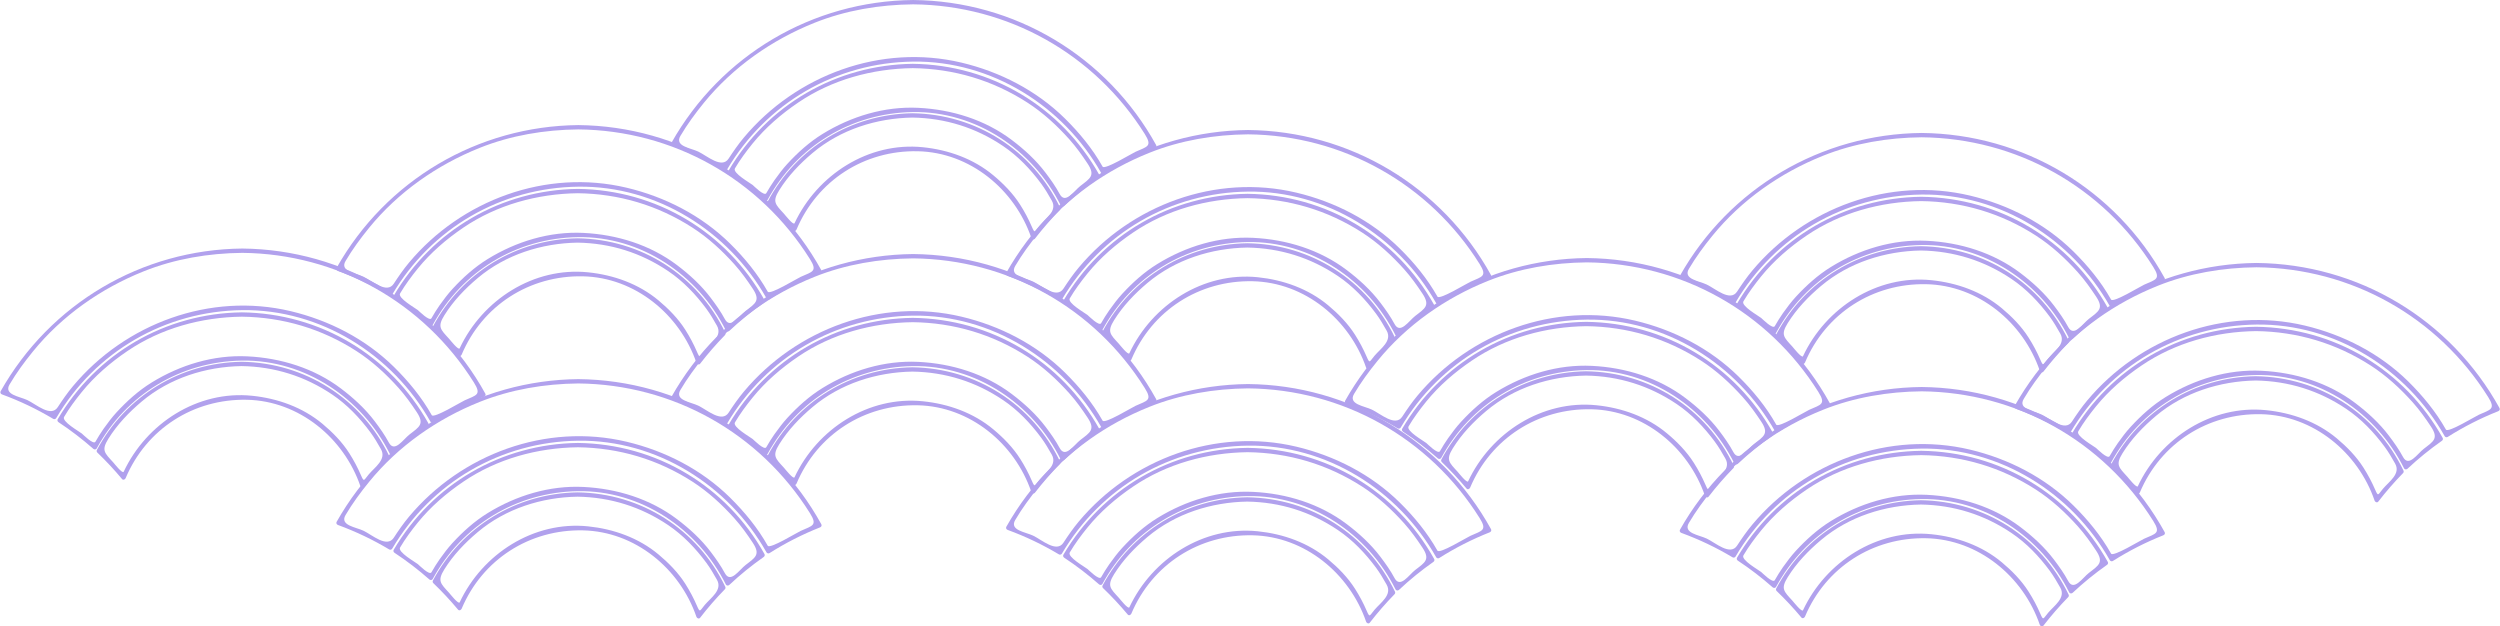 <?xml version="1.0" encoding="UTF-8" standalone="no"?><svg xmlns="http://www.w3.org/2000/svg" xmlns:xlink="http://www.w3.org/1999/xlink" fill="#000000" height="173.7" preserveAspectRatio="xMidYMid meet" version="1" viewBox="-0.1 -0.0 693.2 173.7" width="693.2" zoomAndPan="magnify"><defs><clipPath id="a"><path d="M 558 72 L 693.039 72 L 693.039 122 L 558 122 Z M 558 72"/></clipPath><clipPath id="b"><path d="M 492 138 L 574 138 L 574 173.68 L 492 173.68 Z M 492 138"/></clipPath></defs><g><g id="change1_3"><path d="M 252.988 17.695 C 231.797 17.973 212.672 29.066 201.914 47.324 C 201.742 47.617 201.859 47.965 202.129 48.145 C 205.527 50.391 208.734 52.848 211.789 55.543 C 212.066 55.793 212.535 55.777 212.73 55.422 C 220.887 40.477 235.965 31.348 252.988 31.074 C 270.488 30.789 286.34 41.547 294.016 56.953 C 294.195 57.309 294.691 57.32 294.957 57.074 C 297.969 54.258 301.121 51.691 304.504 49.32 C 304.773 49.129 304.887 48.801 304.719 48.496 C 294.152 29.582 274.648 17.977 252.988 17.695 C 252.215 17.688 252.215 18.887 252.988 18.895 C 264.391 19.043 275.117 22.242 284.711 28.406 C 289.094 31.223 292.949 34.773 296.414 38.645 C 298.297 40.742 299.934 43.039 301.484 45.391 C 303.672 48.703 302.188 49.445 299.473 51.551 C 297.699 52.922 295.309 56.73 293.738 53.812 C 292.617 51.727 291.242 49.785 289.816 47.902 C 287.184 44.422 283.957 41.469 280.488 38.844 C 273.02 33.188 263.785 30.348 254.508 29.898 C 245.145 29.441 235.863 32.273 227.949 37.16 C 224.309 39.406 221.094 42.305 218.207 45.441 C 216.902 46.859 215.75 48.418 214.629 49.984 C 213.805 51.133 213.086 52.355 212.371 53.57 C 211.824 54.508 208.902 51.539 208.602 51.293 C 207.887 50.723 202.941 47.945 203.684 46.688 C 205.117 44.258 206.812 41.984 208.582 39.793 C 212.164 35.371 216.527 31.625 221.223 28.438 C 230.57 22.09 241.762 19.043 252.988 18.895 C 253.762 18.887 253.762 17.688 252.988 17.695" fill="#b1a1ed"/></g><g id="change1_4"><path d="M 253.105 0.004 C 225.215 0.277 199.812 15.273 186.094 39.566 C 185.891 39.922 186.09 40.312 186.453 40.445 C 191.426 42.27 196.129 44.516 200.676 47.23 C 200.957 47.398 201.332 47.293 201.496 47.016 C 212.359 28.562 231.691 17.344 253.105 17.078 C 274.785 16.809 294.777 29.367 305.281 48.035 C 305.438 48.312 305.828 48.422 306.102 48.25 C 310.57 45.426 315.203 43.059 320.121 41.113 C 320.484 40.973 320.684 40.602 320.48 40.234 C 306.883 15.57 281.262 0.277 253.105 0.004 C 252.332 -0.004 252.332 1.195 253.105 1.203 C 279.348 1.461 303.375 14.914 317.316 37.148 C 319.496 40.625 318.027 40.617 314.75 42.094 C 313.754 42.543 306.184 47.188 305.625 46.195 C 302.836 41.242 299.188 36.805 295.148 32.828 C 287.285 25.082 277.176 19.902 266.492 17.363 C 244.207 12.062 220.684 20.777 206.16 38.141 C 204.613 39.984 203.242 41.973 201.926 43.984 C 200.023 46.891 195.973 43.207 193.504 42.031 C 191.383 41.02 186.871 40.559 188.562 37.691 C 190.469 34.461 192.699 31.43 195.062 28.52 C 203.133 18.602 213.895 11.07 225.723 6.332 C 234.414 2.852 243.77 1.297 253.105 1.203 C 253.879 1.195 253.879 -0.004 253.105 0.004" fill="#b1a1ed"/></g><g id="change1_5"><path d="M 252.898 31.395 C 235.906 31.68 220.828 40.848 212.793 55.828 C 212.668 56.066 212.688 56.367 212.887 56.559 C 215.316 58.891 217.594 61.332 219.754 63.918 C 220.078 64.309 220.602 64.023 220.758 63.652 C 226.512 50 239.582 41.633 254.363 41.938 C 268.84 42.23 281.27 52.531 285.855 65.922 C 285.984 66.297 286.559 66.57 286.855 66.188 C 289.008 63.406 291.289 60.777 293.742 58.262 C 293.941 58.059 293.957 57.781 293.836 57.535 C 286.164 41.617 270.555 31.684 252.898 31.395 C 252.125 31.383 252.125 32.582 252.898 32.598 C 262.016 32.746 270.473 35.391 278.027 40.488 C 282.16 43.273 285.648 46.941 288.598 50.93 C 289.703 52.422 290.641 54.027 291.547 55.641 C 293.133 58.461 289.895 60.574 288.184 62.59 C 286.758 64.27 286.891 64.902 285.996 62.848 C 285.078 60.723 284.02 58.73 282.777 56.777 C 280.797 53.66 278.176 50.98 275.352 48.625 C 269.828 44.012 262.898 41.551 255.812 40.824 C 240.715 39.277 226.508 48.469 220.203 61.906 C 219.895 62.562 217.531 59.539 217.289 59.273 C 214.891 56.648 213.965 55.957 215.961 52.75 C 218.422 48.785 221.68 45.387 225.238 42.395 C 232.945 35.914 242.934 32.762 252.898 32.598 C 253.672 32.582 253.672 31.383 252.898 31.395" fill="#b1a1ed"/></g><g id="change1_6"><path d="M 160.141 52.379 C 138.949 52.652 119.828 63.746 109.066 82.004 C 108.895 82.297 109.012 82.645 109.281 82.824 C 112.68 85.074 115.887 87.527 118.941 90.223 C 119.223 90.473 119.688 90.461 119.883 90.102 C 128.039 75.16 143.117 66.027 160.141 65.754 C 177.645 65.473 193.492 76.23 201.168 91.633 C 201.348 91.992 201.844 92.004 202.113 91.754 C 205.121 88.938 208.277 86.371 211.656 84 C 211.926 83.809 212.039 83.48 211.871 83.18 C 201.305 64.266 181.805 52.656 160.141 52.379 C 159.367 52.367 159.367 53.566 160.141 53.578 C 171.543 53.727 182.27 56.926 191.863 63.09 C 196.246 65.902 200.102 69.457 203.566 73.324 C 205.449 75.426 207.086 77.719 208.637 80.07 C 210.824 83.383 209.34 84.129 206.625 86.23 C 204.852 87.602 202.461 91.41 200.895 88.492 C 199.77 86.406 198.395 84.469 196.969 82.582 C 194.336 79.102 191.109 76.148 187.641 73.523 C 180.172 67.871 170.938 65.031 161.66 64.578 C 152.297 64.121 143.02 66.957 135.102 71.84 C 131.461 74.086 128.246 76.988 125.359 80.125 C 124.055 81.543 122.902 83.102 121.781 84.664 C 120.957 85.812 120.238 87.035 119.527 88.254 C 118.977 89.188 116.059 86.223 115.754 85.977 C 115.039 85.402 110.094 82.629 110.836 81.367 C 112.27 78.938 113.965 76.664 115.734 74.477 C 119.316 70.051 123.68 66.305 128.375 63.117 C 137.723 56.77 148.918 53.723 160.141 53.578 C 160.914 53.566 160.914 52.367 160.141 52.379" fill="#b1a1ed"/></g><g id="change1_7"><path d="M 160.258 34.684 C 132.367 34.961 106.965 49.957 93.246 74.246 C 93.043 74.605 93.242 74.996 93.605 75.129 C 98.582 76.949 103.285 79.199 107.828 81.91 C 108.109 82.078 108.484 81.977 108.648 81.695 C 119.512 63.242 138.848 52.027 160.258 51.762 C 181.938 51.492 201.93 64.047 212.434 82.715 C 212.59 82.992 212.984 83.102 213.258 82.93 C 217.727 80.105 222.355 77.742 227.273 75.797 C 227.637 75.652 227.836 75.281 227.633 74.914 C 214.035 50.254 188.414 34.961 160.258 34.684 C 159.484 34.676 159.484 35.875 160.258 35.883 C 186.5 36.141 210.527 49.594 224.473 71.828 C 226.652 75.305 225.18 75.297 221.902 76.773 C 220.906 77.223 213.336 81.867 212.777 80.879 C 209.988 75.926 206.34 71.484 202.305 67.512 C 194.441 59.766 184.328 54.586 173.645 52.047 C 151.359 46.746 127.836 55.457 113.312 72.82 C 111.77 74.668 110.395 76.652 109.082 78.664 C 107.176 81.574 103.125 77.887 100.656 76.711 C 98.535 75.699 94.023 75.238 95.715 72.375 C 97.621 69.141 99.852 66.109 102.219 63.203 C 110.285 53.281 121.047 45.754 132.875 41.016 C 141.566 37.531 150.922 35.977 160.258 35.883 C 161.031 35.875 161.031 34.676 160.258 34.684" fill="#b1a1ed"/></g><g id="change1_8"><path d="M 160.051 66.074 C 143.059 66.359 127.98 75.527 119.945 90.512 C 119.816 90.746 119.84 91.047 120.039 91.238 C 122.469 93.574 124.746 96.012 126.906 98.598 C 127.23 98.988 127.754 98.703 127.91 98.332 C 133.664 84.68 146.734 76.316 161.516 76.617 C 175.988 76.914 188.422 87.211 193.008 100.602 C 193.137 100.98 193.711 101.254 194.012 100.867 C 196.16 98.086 198.441 95.461 200.898 92.941 C 201.098 92.738 201.109 92.465 200.992 92.215 C 193.316 76.301 177.707 66.363 160.051 66.074 C 159.277 66.062 159.277 67.262 160.051 67.277 C 169.168 67.426 177.625 70.074 185.18 75.172 C 189.312 77.957 192.805 81.621 195.754 85.609 C 196.855 87.102 197.793 88.707 198.699 90.324 C 200.285 93.145 197.047 95.258 195.336 97.27 C 193.91 98.953 194.043 99.586 193.148 97.527 C 192.23 95.406 191.172 93.414 189.934 91.461 C 187.949 88.34 185.328 85.664 182.504 83.305 C 176.98 78.691 170.051 76.234 162.965 75.508 C 147.867 73.961 133.66 83.152 127.355 96.586 C 127.047 97.242 124.684 94.219 124.441 93.957 C 122.043 91.332 121.117 90.637 123.109 87.434 C 125.574 83.465 128.832 80.066 132.391 77.078 C 140.098 70.598 150.086 67.441 160.051 67.277 C 160.824 67.262 160.824 66.062 160.051 66.074" fill="#b1a1ed"/></g><g id="change1_9"><path d="M 345.836 53.742 C 324.645 54.02 305.52 65.109 294.762 83.371 C 294.59 83.664 294.707 84.012 294.977 84.191 C 298.375 86.438 301.578 88.895 304.637 91.59 C 304.914 91.836 305.383 91.824 305.578 91.469 C 313.73 76.523 328.812 67.395 345.836 67.117 C 363.336 66.836 379.188 77.594 386.863 92.996 C 387.043 93.355 387.539 93.367 387.805 93.117 C 390.816 90.301 393.969 87.734 397.348 85.363 C 397.621 85.172 397.734 84.848 397.562 84.543 C 387 65.629 367.496 54.023 345.836 53.742 C 345.059 53.734 345.062 54.934 345.836 54.945 C 357.234 55.09 367.965 58.289 377.559 64.453 C 381.941 67.27 385.797 70.82 389.262 74.688 C 391.141 76.789 392.781 79.086 394.332 81.434 C 396.52 84.746 395.035 85.492 392.32 87.594 C 390.547 88.969 388.156 92.773 386.586 89.855 C 385.465 87.77 384.09 85.832 382.664 83.949 C 380.031 80.465 376.805 77.516 373.336 74.891 C 365.867 69.234 356.633 66.395 347.355 65.945 C 337.992 65.488 328.711 68.32 320.797 73.207 C 317.156 75.453 313.941 78.352 311.055 81.488 C 309.75 82.906 308.598 84.465 307.477 86.031 C 306.652 87.18 305.934 88.398 305.219 89.617 C 304.672 90.555 301.75 87.586 301.445 87.34 C 300.734 86.77 295.789 83.992 296.531 82.734 C 297.961 80.301 299.656 78.031 301.43 75.84 C 305.012 71.414 309.375 67.672 314.07 64.484 C 323.418 58.137 334.609 55.09 345.836 54.945 C 346.605 54.934 346.609 53.734 345.836 53.742" fill="#b1a1ed"/></g><g id="change1_10"><path d="M 345.949 36.051 C 318.059 36.324 292.66 51.32 278.941 75.613 C 278.738 75.969 278.938 76.359 279.301 76.492 C 284.273 78.312 288.977 80.562 293.52 83.277 C 293.805 83.445 294.18 83.34 294.344 83.062 C 305.207 64.609 324.539 53.391 345.949 53.125 C 367.629 52.859 387.621 65.414 398.129 84.078 C 398.285 84.359 398.676 84.469 398.949 84.297 C 403.418 81.473 408.051 79.109 412.969 77.16 C 413.328 77.02 413.527 76.645 413.328 76.281 C 399.727 51.617 374.109 36.324 345.949 36.051 C 345.176 36.043 345.176 37.242 345.949 37.25 C 372.195 37.508 396.223 50.961 410.164 73.195 C 412.344 76.672 410.875 76.664 407.598 78.141 C 406.602 78.59 399.031 83.234 398.473 82.242 C 395.684 77.289 392.035 72.852 387.996 68.875 C 380.133 61.129 370.023 55.949 359.34 53.41 C 337.055 48.113 313.531 56.824 299.008 74.188 C 297.461 76.031 296.09 78.016 294.773 80.031 C 292.871 82.938 288.816 79.254 286.352 78.074 C 284.23 77.066 279.719 76.605 281.406 73.738 C 283.312 70.508 285.547 67.477 287.91 64.566 C 295.98 54.648 306.742 47.117 318.57 42.379 C 327.262 38.895 336.617 37.34 345.949 37.25 C 346.723 37.242 346.727 36.039 345.949 36.051" fill="#b1a1ed"/></g><g id="change1_11"><path d="M 345.746 67.441 C 328.754 67.727 313.676 76.891 305.637 91.875 C 305.512 92.109 305.531 92.41 305.73 92.602 C 308.164 94.938 310.438 97.375 312.602 99.965 C 312.926 100.352 313.445 100.07 313.602 99.699 C 319.359 86.047 332.43 77.68 347.211 77.98 C 361.684 78.277 374.113 88.578 378.703 101.969 C 378.832 102.344 379.406 102.617 379.703 102.23 C 381.855 99.449 384.137 96.824 386.59 94.309 C 386.789 94.105 386.805 93.828 386.684 93.582 C 379.012 77.664 363.402 67.73 345.746 67.441 C 344.973 67.43 344.973 68.629 345.746 68.641 C 354.863 68.789 363.316 71.438 370.875 76.535 C 375.004 79.32 378.496 82.988 381.445 86.977 C 382.551 88.469 383.488 90.074 384.395 91.688 C 385.98 94.508 382.742 96.621 381.031 98.637 C 379.605 100.316 379.738 100.949 378.844 98.895 C 377.926 96.77 376.867 94.777 375.625 92.824 C 373.645 89.703 371.023 87.027 368.199 84.672 C 362.676 80.059 355.746 77.598 348.66 76.871 C 333.562 75.324 319.355 84.516 313.051 97.949 C 312.738 98.609 310.379 95.586 310.137 95.32 C 307.738 92.695 306.812 92.004 308.805 88.797 C 311.27 84.832 314.527 81.434 318.082 78.441 C 325.793 71.961 335.781 68.809 345.746 68.641 C 346.52 68.629 346.52 67.43 345.746 67.441" fill="#b1a1ed"/></g><g id="change1_12"><path d="M 532.621 54.562 C 511.43 54.836 492.309 65.93 481.547 84.191 C 481.375 84.484 481.492 84.832 481.762 85.012 C 485.16 87.258 488.367 89.711 491.422 92.41 C 491.703 92.656 492.168 92.645 492.363 92.289 C 500.52 77.344 515.598 68.215 532.621 67.938 C 550.125 67.656 565.973 78.414 573.652 93.816 C 573.828 94.176 574.328 94.188 574.594 93.938 C 577.605 91.121 580.758 88.555 584.133 86.184 C 584.406 85.992 584.52 85.668 584.352 85.363 C 573.785 66.449 554.281 54.844 532.621 54.562 C 531.848 54.551 531.848 55.754 532.621 55.762 C 544.023 55.91 554.75 59.109 564.344 65.273 C 568.727 68.09 572.582 71.641 576.047 75.508 C 577.93 77.609 579.566 79.906 581.117 82.254 C 583.305 85.566 581.82 86.312 579.105 88.414 C 577.332 89.789 574.941 93.594 573.375 90.676 C 572.25 88.59 570.875 86.652 569.449 84.766 C 566.816 81.285 563.59 78.336 560.121 75.711 C 552.652 70.055 543.418 67.215 534.141 66.766 C 524.777 66.309 515.5 69.141 507.582 74.023 C 503.941 76.27 500.727 79.172 497.84 82.309 C 496.535 83.727 495.383 85.285 494.262 86.848 C 493.438 88 492.719 89.219 492.008 90.438 C 491.457 91.371 488.539 88.406 488.234 88.16 C 487.52 87.586 482.574 84.812 483.316 83.555 C 484.75 81.121 486.445 78.852 488.215 76.66 C 491.797 72.234 496.16 68.488 500.855 65.301 C 510.203 58.953 521.398 55.906 532.621 55.762 C 533.395 55.754 533.395 54.551 532.621 54.562" fill="#b1a1ed"/></g><g id="change1_13"><path d="M 532.738 36.867 C 504.848 37.145 479.445 52.141 465.73 76.43 C 465.527 76.789 465.723 77.18 466.086 77.312 C 471.062 79.133 475.766 81.383 480.309 84.098 C 480.59 84.266 480.965 84.16 481.129 83.879 C 491.992 65.43 511.328 54.211 532.738 53.945 C 554.418 53.676 574.41 66.23 584.914 84.898 C 585.07 85.176 585.461 85.289 585.734 85.113 C 590.207 82.289 594.836 79.926 599.754 77.98 C 600.117 77.836 600.316 77.465 600.113 77.098 C 586.516 52.438 560.895 37.145 532.738 36.867 C 531.965 36.859 531.965 38.059 532.738 38.066 C 558.98 38.324 583.008 51.777 596.953 74.016 C 599.133 77.492 597.66 77.48 594.383 78.961 C 593.387 79.41 585.816 84.051 585.258 83.062 C 582.469 78.109 578.82 73.672 574.785 69.695 C 566.922 61.949 556.809 56.77 546.125 54.23 C 523.84 48.93 500.316 57.641 485.793 75.004 C 484.25 76.852 482.875 78.836 481.559 80.848 C 479.656 83.758 475.605 80.07 473.137 78.895 C 471.02 77.883 466.504 77.422 468.195 74.559 C 470.102 71.328 472.332 68.293 474.699 65.387 C 482.766 55.469 493.527 47.938 505.355 43.199 C 514.047 39.715 523.402 38.16 532.738 38.066 C 533.512 38.059 533.512 36.859 532.738 36.867" fill="#b1a1ed"/></g><g id="change1_14"><path d="M 532.531 68.262 C 515.539 68.547 500.461 77.711 492.426 92.695 C 492.297 92.93 492.32 93.23 492.52 93.422 C 494.949 95.758 497.227 98.195 499.387 100.785 C 499.711 101.172 500.234 100.891 500.391 100.52 C 506.145 86.867 519.215 78.5 533.996 78.801 C 548.473 79.098 560.902 89.398 565.488 102.785 C 565.617 103.164 566.191 103.438 566.488 103.051 C 568.641 100.27 570.922 97.645 573.375 95.125 C 573.578 94.922 573.59 94.648 573.473 94.398 C 565.797 78.484 550.188 68.551 532.531 68.262 C 531.758 68.25 531.758 69.449 532.531 69.461 C 541.648 69.609 550.105 72.258 557.66 77.355 C 561.793 80.141 565.285 83.809 568.234 87.793 C 569.336 89.285 570.273 90.891 571.18 92.508 C 572.766 95.328 569.527 97.441 567.816 99.457 C 566.391 101.137 566.523 101.77 565.633 99.711 C 564.711 97.59 563.652 95.598 562.41 93.645 C 560.43 90.523 557.809 87.848 554.984 85.488 C 549.465 80.875 542.531 78.414 535.445 77.691 C 520.348 76.145 506.141 85.336 499.836 98.77 C 499.527 99.43 497.164 96.406 496.922 96.141 C 494.523 93.516 493.598 92.824 495.59 89.617 C 498.055 85.652 501.312 82.254 504.871 79.262 C 512.578 72.781 522.566 69.629 532.531 69.461 C 533.305 69.449 533.309 68.25 532.531 68.262" fill="#b1a1ed"/></g><g id="change1_15"><path d="M 439.773 89.242 C 418.582 89.516 399.461 100.609 388.703 118.871 C 388.527 119.164 388.645 119.512 388.918 119.691 C 392.312 121.941 395.52 124.395 398.574 127.09 C 398.855 127.336 399.32 127.324 399.516 126.969 C 407.672 112.023 422.75 102.895 439.773 102.621 C 457.277 102.34 473.125 113.094 480.805 128.5 C 480.98 128.855 481.48 128.871 481.746 128.621 C 484.758 125.801 487.91 123.238 491.289 120.863 C 491.559 120.676 491.672 120.348 491.504 120.043 C 480.938 101.129 461.434 89.523 439.773 89.242 C 439 89.23 439 90.434 439.773 90.441 C 451.176 90.59 461.902 93.789 471.496 99.953 C 475.879 102.77 479.734 106.32 483.199 110.191 C 485.082 112.289 486.719 114.586 488.27 116.934 C 490.457 120.246 488.977 120.992 486.258 123.098 C 484.484 124.469 482.098 128.277 480.527 125.359 C 479.406 123.273 478.031 121.332 476.605 119.449 C 473.969 115.969 470.742 113.016 467.277 110.391 C 459.805 104.734 450.57 101.898 441.293 101.445 C 431.93 100.988 422.652 103.82 414.734 108.707 C 411.094 110.953 407.883 113.852 404.996 116.988 C 403.688 118.406 402.535 119.965 401.414 121.531 C 400.59 122.68 399.875 123.898 399.16 125.117 C 398.609 126.055 395.691 123.086 395.387 122.84 C 394.672 122.27 389.727 119.492 390.469 118.234 C 391.902 115.801 393.598 113.531 395.371 111.34 C 398.949 106.914 403.312 103.172 408.008 99.984 C 417.355 93.633 428.551 90.59 439.773 90.441 C 440.547 90.434 440.547 89.23 439.773 89.242" fill="#b1a1ed"/></g><g id="change1_16"><path d="M 439.891 71.551 C 412 71.824 386.598 86.82 372.883 111.113 C 372.68 111.473 372.875 111.859 373.238 111.992 C 378.215 113.816 382.918 116.062 387.461 118.777 C 387.742 118.945 388.117 118.84 388.281 118.562 C 399.148 100.109 418.48 88.891 439.891 88.625 C 461.57 88.355 481.562 100.914 492.07 119.582 C 492.223 119.859 492.617 119.969 492.891 119.797 C 497.359 116.973 501.988 114.609 506.906 112.66 C 507.27 112.52 507.469 112.148 507.266 111.781 C 493.668 87.117 468.047 71.824 439.891 71.551 C 439.117 71.543 439.117 72.742 439.891 72.75 C 466.133 73.008 490.164 86.461 504.105 108.695 C 506.285 112.172 504.816 112.164 501.535 113.641 C 500.543 114.09 492.969 118.734 492.41 117.742 C 489.625 112.789 485.973 108.352 481.938 104.375 C 474.074 96.629 463.961 91.449 453.281 88.91 C 430.992 83.613 407.469 92.32 392.945 109.688 C 391.402 111.531 390.031 113.52 388.715 115.531 C 386.809 118.441 382.758 114.754 380.289 113.574 C 378.172 112.566 373.656 112.105 375.348 109.238 C 377.254 106.008 379.484 102.977 381.852 100.07 C 389.922 90.148 400.68 82.621 412.508 77.879 C 421.203 74.398 430.559 72.844 439.891 72.75 C 440.664 72.742 440.664 71.543 439.891 71.551" fill="#b1a1ed"/></g><g id="change1_17"><path d="M 439.684 102.941 C 422.691 103.227 407.613 112.395 399.578 127.375 C 399.453 127.609 399.473 127.91 399.672 128.102 C 402.102 130.438 404.379 132.879 406.539 135.465 C 406.863 135.852 407.387 135.57 407.543 135.199 C 413.297 121.547 426.367 113.18 441.148 113.48 C 455.625 113.777 468.055 124.078 472.641 137.469 C 472.77 137.848 473.344 138.117 473.641 137.73 C 475.793 134.953 478.074 132.324 480.531 129.809 C 480.73 129.605 480.742 129.328 480.625 129.082 C 472.949 113.164 457.34 103.23 439.684 102.941 C 438.91 102.93 438.91 104.129 439.684 104.141 C 448.801 104.289 457.258 106.941 464.816 112.035 C 468.945 114.82 472.438 118.488 475.387 122.477 C 476.488 123.969 477.426 125.574 478.336 127.191 C 479.922 130.012 476.68 132.125 474.969 134.137 C 473.543 135.816 473.676 136.449 472.785 134.395 C 471.863 132.27 470.805 130.277 469.562 128.324 C 467.582 125.207 464.961 122.527 462.137 120.172 C 456.617 115.559 449.684 113.098 442.598 112.371 C 427.5 110.824 413.293 120.02 406.988 133.449 C 406.68 134.109 404.316 131.086 404.074 130.82 C 401.68 128.195 400.754 127.504 402.746 124.297 C 405.211 120.332 408.465 116.934 412.023 113.941 C 419.734 107.461 429.719 104.309 439.684 104.141 C 440.457 104.129 440.461 102.93 439.684 102.941" fill="#b1a1ed"/></g><g id="change1_18"><path d="M 625.469 90.609 C 604.277 90.883 585.152 101.977 574.395 120.234 C 574.223 120.527 574.34 120.875 574.609 121.059 C 578.008 123.305 581.211 125.758 584.27 128.453 C 584.551 128.703 585.016 128.691 585.211 128.332 C 593.367 113.391 608.445 104.258 625.469 103.984 C 642.973 103.703 658.82 114.461 666.496 129.863 C 666.676 130.223 667.172 130.234 667.438 129.984 C 670.449 127.168 673.602 124.605 676.98 122.23 C 677.254 122.039 677.367 121.715 677.199 121.41 C 666.633 102.492 647.129 90.891 625.469 90.609 C 624.695 90.598 624.695 91.797 625.469 91.809 C 636.871 91.957 647.598 95.156 657.191 101.32 C 661.574 104.137 665.43 107.688 668.895 111.555 C 670.777 113.656 672.414 115.949 673.965 118.301 C 676.152 121.613 674.668 122.359 671.953 124.461 C 670.18 125.836 667.789 129.641 666.219 126.723 C 665.098 124.637 663.723 122.699 662.297 120.812 C 659.664 117.332 656.438 114.383 652.969 111.754 C 645.5 106.102 636.266 103.262 626.988 102.809 C 617.625 102.352 608.344 105.188 600.43 110.07 C 596.789 112.316 593.574 115.219 590.688 118.355 C 589.383 119.773 588.23 121.328 587.109 122.895 C 586.285 124.043 585.566 125.266 584.855 126.484 C 584.305 127.418 581.387 124.453 581.082 124.207 C 580.367 123.637 575.422 120.859 576.164 119.602 C 577.594 117.168 579.289 114.898 581.062 112.707 C 584.645 108.281 589.008 104.535 593.703 101.352 C 603.051 95 614.246 91.953 625.469 91.809 C 626.242 91.797 626.242 90.598 625.469 90.609" fill="#b1a1ed"/></g><g clip-path="url(#a)" id="change1_2"><path d="M 625.586 72.914 C 597.691 73.191 572.293 88.188 558.574 112.477 C 558.371 112.836 558.57 113.227 558.934 113.359 C 563.906 115.18 568.613 117.43 573.156 120.145 C 573.438 120.312 573.812 120.207 573.977 119.93 C 584.84 101.477 604.172 90.258 625.586 89.992 C 647.266 89.723 667.254 102.281 677.762 120.945 C 677.918 121.227 678.309 121.336 678.582 121.16 C 683.055 118.336 687.684 115.973 692.602 114.023 C 692.965 113.883 693.164 113.512 692.961 113.145 C 679.363 88.48 653.742 73.191 625.586 72.914 C 624.809 72.906 624.812 74.105 625.586 74.113 C 651.828 74.371 675.855 87.824 689.801 110.062 C 691.98 113.535 690.508 113.527 687.23 115.008 C 686.234 115.453 678.664 120.102 678.105 119.109 C 675.316 114.156 671.668 109.719 667.633 105.742 C 659.77 97.996 649.656 92.816 638.973 90.273 C 616.688 84.977 593.164 93.688 578.641 111.055 C 577.098 112.898 575.723 114.883 574.406 116.898 C 572.504 119.805 568.453 116.117 565.984 114.941 C 563.863 113.93 559.352 113.469 561.043 110.605 C 562.949 107.371 565.18 104.34 567.543 101.434 C 575.613 91.512 586.375 83.984 598.203 79.246 C 606.895 75.762 616.25 74.207 625.586 74.113 C 626.359 74.105 626.359 72.906 625.586 72.914" fill="#b1a1ed"/></g><g id="change1_19"><path d="M 625.379 104.309 C 608.387 104.59 593.309 113.758 585.273 128.742 C 585.145 128.98 585.168 129.277 585.367 129.469 C 587.797 131.805 590.074 134.242 592.234 136.828 C 592.559 137.219 593.082 136.938 593.234 136.566 C 598.992 122.914 612.062 114.547 626.844 114.848 C 641.316 115.145 653.746 125.445 658.336 138.832 C 658.465 139.211 659.039 139.484 659.336 139.098 C 661.488 136.316 663.77 133.691 666.223 131.176 C 666.426 130.969 666.438 130.695 666.32 130.445 C 658.645 114.531 643.031 104.598 625.379 104.309 C 624.605 104.293 624.605 105.492 625.379 105.508 C 634.496 105.656 642.953 108.305 650.508 113.402 C 654.641 116.188 658.133 119.855 661.082 123.84 C 662.184 125.332 663.121 126.941 664.027 128.555 C 665.613 131.375 662.375 133.488 660.664 135.504 C 659.238 137.184 659.371 137.816 658.477 135.762 C 657.555 133.637 656.5 131.645 655.258 129.691 C 653.277 126.57 650.652 123.895 647.832 121.535 C 642.309 116.926 635.379 114.465 628.293 113.738 C 613.195 112.191 598.988 121.383 592.684 134.816 C 592.375 135.477 590.012 132.453 589.77 132.188 C 587.371 129.562 586.445 128.867 588.438 125.664 C 590.902 121.699 594.16 118.301 597.719 115.309 C 605.426 108.828 615.414 105.676 625.379 105.508 C 626.152 105.492 626.152 104.293 625.379 104.309" fill="#b1a1ed"/></g><g id="change1_20"><path d="M 66.977 86.609 C 45.785 86.883 26.66 97.977 15.902 116.234 C 15.73 116.527 15.848 116.875 16.117 117.059 C 19.516 119.305 22.719 121.762 25.777 124.453 C 26.059 124.703 26.523 124.691 26.719 124.332 C 34.871 109.391 49.953 100.258 66.977 99.984 C 84.477 99.703 100.328 110.457 108.004 125.863 C 108.184 126.223 108.68 126.234 108.945 125.984 C 111.957 123.168 115.109 120.605 118.488 118.23 C 118.762 118.039 118.875 117.715 118.703 117.41 C 108.141 98.492 88.637 86.891 66.977 86.609 C 66.203 86.598 66.203 87.797 66.977 87.809 C 78.379 87.957 89.105 91.156 98.699 97.32 C 103.082 100.137 106.938 103.688 110.402 107.555 C 112.281 109.656 113.922 111.949 115.473 114.301 C 117.66 117.613 116.176 118.359 113.461 120.461 C 111.688 121.836 109.297 125.641 107.727 122.723 C 106.605 120.637 105.23 118.699 103.805 116.812 C 101.172 113.332 97.945 110.383 94.477 107.754 C 87.008 102.102 77.773 99.258 68.496 98.809 C 59.133 98.352 49.852 101.188 41.938 106.07 C 38.297 108.316 35.082 111.219 32.195 114.355 C 30.891 115.773 29.738 117.328 28.617 118.895 C 27.793 120.043 27.074 121.266 26.359 122.484 C 25.812 123.418 22.895 120.453 22.586 120.207 C 21.875 119.637 16.93 116.859 17.672 115.602 C 19.102 113.168 20.797 110.898 22.57 108.707 C 26.152 104.281 30.516 100.535 35.211 97.348 C 44.559 91 55.75 87.953 66.977 87.809 C 67.75 87.797 67.75 86.598 66.977 86.609" fill="#b1a1ed"/></g><g id="change1_21"><path d="M 67.094 68.914 C 39.199 69.191 13.801 84.188 0.082 108.477 C -0.121 108.836 0.078 109.227 0.441 109.359 C 5.414 111.18 10.117 113.43 14.66 116.145 C 14.945 116.312 15.32 116.207 15.484 115.93 C 26.348 97.477 45.68 86.258 67.094 85.992 C 88.773 85.723 108.762 98.277 119.27 116.945 C 119.426 117.227 119.816 117.336 120.09 117.16 C 124.559 114.336 129.191 111.973 134.109 110.023 C 134.473 109.883 134.672 109.512 134.469 109.145 C 120.867 84.484 95.25 69.191 67.094 68.914 C 66.316 68.906 66.32 70.105 67.094 70.113 C 93.336 70.371 117.363 83.824 131.305 106.062 C 133.484 109.535 132.016 109.527 128.738 111.008 C 127.742 111.453 120.168 116.102 119.613 115.109 C 116.824 110.156 113.176 105.719 109.137 101.742 C 101.273 93.996 91.164 88.816 80.48 86.273 C 58.195 80.977 34.672 89.688 20.148 107.055 C 18.602 108.898 17.23 110.883 15.914 112.898 C 14.012 115.805 9.961 112.117 7.492 110.941 C 5.371 109.93 0.859 109.469 2.551 106.605 C 4.457 103.371 6.688 100.34 9.051 97.434 C 17.121 87.512 27.883 79.984 39.711 75.246 C 48.402 71.762 57.758 70.207 67.094 70.113 C 67.863 70.105 67.867 68.906 67.094 68.914" fill="#b1a1ed"/></g><g id="change1_22"><path d="M 66.887 100.309 C 49.891 100.59 34.816 109.758 26.777 124.742 C 26.652 124.98 26.672 125.277 26.871 125.469 C 29.305 127.805 31.582 130.242 33.738 132.828 C 34.066 133.219 34.586 132.938 34.742 132.566 C 40.5 118.914 53.57 110.547 68.352 110.848 C 82.824 111.145 95.254 121.445 99.84 134.832 C 99.969 135.211 100.547 135.484 100.844 135.098 C 102.996 132.316 105.277 129.691 107.73 127.176 C 107.93 126.969 107.945 126.695 107.824 126.445 C 100.152 110.531 84.539 100.598 66.887 100.309 C 66.113 100.293 66.113 101.492 66.887 101.508 C 76.004 101.656 84.457 104.305 92.016 109.402 C 96.148 112.188 99.637 115.855 102.586 119.84 C 103.691 121.332 104.629 122.941 105.535 124.555 C 107.121 127.375 103.883 129.488 102.172 131.504 C 100.742 133.184 100.879 133.816 99.984 131.762 C 99.062 129.637 98.008 127.645 96.766 125.691 C 94.781 122.57 92.16 119.895 89.34 117.535 C 83.816 112.926 76.887 110.465 69.801 109.738 C 54.703 108.191 40.496 117.383 34.188 130.816 C 33.879 131.477 31.52 128.453 31.277 128.188 C 28.879 125.562 27.953 124.871 29.945 121.664 C 32.41 117.699 35.668 114.301 39.223 111.309 C 46.934 104.828 56.918 101.676 66.887 101.508 C 67.66 101.492 67.66 100.293 66.887 100.309" fill="#b1a1ed"/></g><g id="change1_23"><path d="M 252.988 88.137 C 231.797 88.41 212.672 99.504 201.914 117.766 C 201.742 118.059 201.859 118.406 202.129 118.586 C 205.527 120.832 208.73 123.285 211.789 125.984 C 212.066 126.23 212.535 126.219 212.73 125.863 C 220.887 110.918 235.965 101.789 252.988 101.516 C 270.488 101.23 286.34 111.988 294.016 127.395 C 294.195 127.75 294.691 127.766 294.957 127.516 C 297.969 124.695 301.121 122.133 304.504 119.762 C 304.773 119.566 304.887 119.242 304.719 118.938 C 294.152 100.023 274.648 88.418 252.988 88.137 C 252.215 88.125 252.215 89.324 252.988 89.336 C 264.391 89.484 275.117 92.684 284.711 98.848 C 289.094 101.664 292.949 105.215 296.414 109.082 C 298.297 111.184 299.934 113.48 301.484 115.828 C 303.672 119.145 302.188 119.887 299.473 121.988 C 297.699 123.363 295.309 127.168 293.738 124.25 C 292.617 122.164 291.242 120.227 289.816 118.344 C 287.184 114.859 283.957 111.91 280.488 109.285 C 273.02 103.629 263.785 100.789 254.508 100.34 C 245.145 99.883 235.863 102.715 227.949 107.602 C 224.309 109.848 221.094 112.746 218.207 115.883 C 216.902 117.301 215.75 118.859 214.629 120.426 C 213.805 121.57 213.086 122.793 212.371 124.012 C 211.824 124.949 208.906 121.98 208.602 121.734 C 207.887 121.16 202.941 118.387 203.684 117.129 C 205.117 114.695 206.812 112.426 208.582 110.234 C 212.164 105.809 216.527 102.066 221.223 98.875 C 230.57 92.527 241.762 89.48 252.988 89.336 C 253.762 89.324 253.762 88.125 252.988 88.137" fill="#b1a1ed"/></g><g id="change1_24"><path d="M 253.105 70.441 C 225.211 70.719 199.812 85.715 186.094 110.008 C 185.891 110.363 186.09 110.754 186.453 110.887 C 191.426 112.707 196.133 114.957 200.676 117.672 C 200.957 117.84 201.332 117.734 201.496 117.457 C 212.359 99.004 231.691 87.785 253.105 87.52 C 274.781 87.25 294.773 99.809 305.281 118.477 C 305.438 118.75 305.828 118.863 306.102 118.691 C 310.57 115.863 315.203 113.5 320.121 111.555 C 320.484 111.41 320.684 111.039 320.48 110.672 C 306.883 86.012 281.262 70.719 253.105 70.441 C 252.332 70.434 252.332 71.637 253.105 71.641 C 279.348 71.898 303.375 85.352 317.316 107.59 C 319.496 111.066 318.027 111.055 314.75 112.535 C 313.754 112.984 306.184 117.625 305.625 116.637 C 302.836 111.684 299.188 107.246 295.148 103.27 C 287.285 95.523 277.176 90.344 266.492 87.805 C 244.207 82.504 220.684 91.215 206.16 108.582 C 204.613 110.426 203.242 112.41 201.926 114.426 C 200.023 117.332 195.973 113.648 193.504 112.469 C 191.383 111.457 186.871 110.996 188.562 108.133 C 190.469 104.902 192.699 101.867 195.062 98.961 C 203.133 89.039 213.895 81.512 225.723 76.773 C 234.414 73.289 243.77 71.734 253.105 71.641 C 253.879 71.637 253.879 70.434 253.105 70.441" fill="#b1a1ed"/></g><g id="change1_25"><path d="M 252.898 101.836 C 235.906 102.117 220.828 111.285 212.793 126.27 C 212.668 126.508 212.688 126.809 212.887 126.996 C 215.316 129.332 217.594 131.773 219.754 134.359 C 220.078 134.746 220.602 134.465 220.758 134.094 C 226.512 120.441 239.582 112.074 254.363 112.375 C 268.84 112.672 281.27 122.973 285.855 136.363 C 285.984 136.738 286.559 137.016 286.855 136.625 C 289.008 133.848 291.289 131.223 293.742 128.703 C 293.941 128.5 293.957 128.227 293.836 127.977 C 286.164 112.059 270.555 102.125 252.898 101.836 C 252.125 101.82 252.125 103.023 252.898 103.035 C 262.016 103.184 270.473 105.832 278.027 110.93 C 282.16 113.715 285.648 117.383 288.598 121.371 C 289.703 122.863 290.641 124.469 291.547 126.082 C 293.133 128.902 289.895 131.016 288.184 133.031 C 286.758 134.711 286.891 135.344 285.996 133.289 C 285.078 131.164 284.02 129.172 282.777 127.219 C 280.797 124.102 278.176 121.426 275.352 119.066 C 269.828 114.449 262.898 111.992 255.812 111.266 C 240.715 109.719 226.508 118.91 220.203 132.344 C 219.895 133.004 217.531 129.98 217.289 129.715 C 214.891 127.09 213.965 126.398 215.961 123.191 C 218.422 119.227 221.68 115.828 225.238 112.836 C 232.945 106.355 242.934 103.199 252.898 103.035 C 253.672 103.023 253.672 101.82 252.898 101.836" fill="#b1a1ed"/></g><g id="change1_26"><path d="M 160.141 122.82 C 138.949 123.094 119.828 134.188 109.066 152.445 C 108.895 152.738 109.012 153.086 109.281 153.27 C 112.68 155.516 115.887 157.969 118.941 160.664 C 119.223 160.914 119.688 160.898 119.883 160.543 C 128.039 145.598 143.117 136.469 160.141 136.195 C 177.645 135.914 193.492 146.668 201.168 162.074 C 201.348 162.434 201.844 162.445 202.113 162.195 C 205.121 159.375 208.277 156.812 211.656 154.441 C 211.926 154.246 212.039 153.922 211.871 153.617 C 201.305 134.703 181.801 123.102 160.141 122.82 C 159.367 122.809 159.367 124.008 160.141 124.02 C 171.543 124.168 182.27 127.367 191.863 133.527 C 196.246 136.344 200.102 139.898 203.566 143.766 C 205.449 145.863 207.086 148.16 208.637 150.508 C 210.824 153.82 209.34 154.566 206.625 156.672 C 204.852 158.043 202.461 161.852 200.895 158.934 C 199.77 156.848 198.395 154.91 196.969 153.023 C 194.336 149.543 191.109 146.59 187.641 143.965 C 180.172 138.312 170.938 135.473 161.66 135.02 C 152.297 134.562 143.02 137.398 135.102 142.281 C 131.461 144.527 128.246 147.426 125.359 150.562 C 124.055 151.98 122.902 153.539 121.781 155.105 C 120.957 156.254 120.238 157.477 119.527 158.695 C 118.977 159.629 116.059 156.66 115.754 156.414 C 115.039 155.844 110.094 153.066 110.836 151.812 C 112.27 149.379 113.965 147.105 115.734 144.914 C 119.316 140.492 123.68 136.746 128.375 133.559 C 137.723 127.211 148.918 124.164 160.141 124.02 C 160.914 124.008 160.914 122.809 160.141 122.82" fill="#b1a1ed"/></g><g id="change1_27"><path d="M 160.258 105.125 C 132.367 105.398 106.965 120.395 93.246 144.688 C 93.043 145.043 93.242 145.434 93.605 145.566 C 98.578 147.391 103.285 149.641 107.828 152.352 C 108.109 152.52 108.484 152.414 108.648 152.137 C 119.512 133.684 138.848 122.469 160.258 122.199 C 181.938 121.934 201.93 134.488 212.434 153.156 C 212.59 153.434 212.984 153.543 213.258 153.371 C 217.727 150.547 222.355 148.184 227.273 146.234 C 227.637 146.094 227.836 145.723 227.633 145.355 C 214.035 120.691 188.414 105.398 160.258 105.125 C 159.484 105.117 159.484 106.316 160.258 106.324 C 186.5 106.582 210.527 120.035 224.473 142.273 C 226.652 145.746 225.18 145.738 221.902 147.215 C 220.906 147.664 213.336 152.309 212.777 151.32 C 209.988 146.367 206.34 141.93 202.305 137.949 C 194.441 130.203 184.328 125.023 173.645 122.484 C 151.359 117.188 127.836 125.898 113.312 143.262 C 111.77 145.105 110.395 147.094 109.082 149.105 C 107.176 152.016 103.125 148.328 100.656 147.148 C 98.535 146.141 94.023 145.68 95.715 142.812 C 97.621 139.582 99.852 136.551 102.219 133.645 C 110.285 123.723 121.047 116.191 132.875 111.453 C 141.566 107.973 150.922 106.418 160.258 106.324 C 161.031 106.316 161.031 105.117 160.258 105.125" fill="#b1a1ed"/></g><g id="change1_28"><path d="M 160.051 136.52 C 143.059 136.801 127.98 145.969 119.945 160.953 C 119.816 161.188 119.84 161.488 120.039 161.68 C 122.469 164.016 124.746 166.453 126.906 169.039 C 127.23 169.43 127.754 169.145 127.91 168.773 C 133.664 155.121 146.734 146.758 161.516 147.059 C 175.992 147.355 188.422 157.652 193.008 171.043 C 193.137 171.418 193.711 171.695 194.012 171.309 C 196.16 168.527 198.441 165.898 200.898 163.383 C 201.098 163.18 201.109 162.902 200.992 162.656 C 193.316 146.738 177.707 136.809 160.051 136.52 C 159.277 136.504 159.277 137.703 160.051 137.719 C 169.168 137.867 177.625 140.516 185.18 145.609 C 189.312 148.398 192.805 152.062 195.754 156.051 C 196.855 157.543 197.793 159.148 198.699 160.766 C 200.285 163.582 197.047 165.695 195.336 167.711 C 193.91 169.395 194.043 170.023 193.148 167.969 C 192.23 165.848 191.172 163.855 189.934 161.898 C 187.949 158.781 185.328 156.105 182.504 153.746 C 176.98 149.133 170.051 146.672 162.965 145.945 C 147.867 144.398 133.66 153.59 127.355 167.023 C 127.047 167.684 124.684 164.66 124.441 164.398 C 122.043 161.773 121.117 161.078 123.109 157.871 C 125.574 153.906 128.832 150.508 132.391 147.52 C 140.098 141.035 150.086 137.883 160.051 137.719 C 160.824 137.703 160.824 136.504 160.051 136.52" fill="#b1a1ed"/></g><g id="change1_29"><path d="M 345.836 124.184 C 324.645 124.457 305.52 135.551 294.762 153.809 C 294.59 154.105 294.707 154.449 294.977 154.633 C 298.375 156.879 301.578 159.332 304.637 162.027 C 304.914 162.277 305.383 162.266 305.578 161.906 C 313.73 146.965 328.812 137.832 345.836 137.559 C 363.336 137.277 379.188 148.035 386.863 163.441 C 387.043 163.797 387.539 163.812 387.805 163.562 C 390.816 160.742 393.969 158.176 397.348 155.805 C 397.621 155.613 397.734 155.285 397.562 154.984 C 387 136.066 367.496 124.465 345.836 124.184 C 345.059 124.176 345.062 125.375 345.836 125.383 C 357.234 125.531 367.965 128.73 377.559 134.895 C 381.941 137.711 385.797 141.262 389.262 145.129 C 391.141 147.23 392.781 149.523 394.332 151.875 C 396.52 155.188 395.035 155.934 392.32 158.035 C 390.547 159.406 388.156 163.219 386.586 160.301 C 385.465 158.211 384.09 156.273 382.664 154.391 C 380.031 150.906 376.805 147.957 373.336 145.328 C 365.867 139.676 356.633 136.836 347.355 136.387 C 337.992 135.93 328.711 138.762 320.797 143.648 C 317.156 145.895 313.941 148.793 311.055 151.93 C 309.75 153.348 308.598 154.906 307.477 156.469 C 306.652 157.617 305.934 158.84 305.219 160.059 C 304.672 160.992 301.75 158.027 301.445 157.781 C 300.734 157.207 295.789 154.434 296.531 153.176 C 297.961 150.742 299.656 148.473 301.43 146.281 C 305.012 141.855 309.375 138.113 314.07 134.926 C 323.418 128.574 334.609 125.531 345.836 125.383 C 346.605 125.375 346.609 124.176 345.836 124.184" fill="#b1a1ed"/></g><g id="change1_30"><path d="M 345.949 106.488 C 318.059 106.766 292.66 121.762 278.941 146.051 C 278.738 146.41 278.938 146.801 279.301 146.934 C 284.273 148.754 288.977 151.004 293.52 153.719 C 293.805 153.887 294.18 153.781 294.344 153.504 C 305.207 135.051 324.539 123.832 345.949 123.566 C 367.629 123.297 387.621 135.855 398.129 154.523 C 398.285 154.801 398.676 154.91 398.949 154.738 C 403.418 151.91 408.047 149.547 412.969 147.602 C 413.328 147.457 413.527 147.086 413.328 146.723 C 399.727 122.059 374.109 106.766 345.949 106.488 C 345.176 106.48 345.176 107.684 345.949 107.688 C 372.195 107.945 396.223 121.398 410.164 143.637 C 412.344 147.113 410.875 147.105 407.598 148.582 C 406.602 149.031 399.027 153.676 398.473 152.684 C 395.684 147.73 392.035 143.293 387.996 139.316 C 380.133 131.57 370.023 126.391 359.34 123.852 C 337.055 118.555 313.531 127.262 299.008 144.625 C 297.461 146.473 296.09 148.457 294.773 150.473 C 292.871 153.383 288.816 149.691 286.352 148.516 C 284.23 147.504 279.719 147.043 281.406 144.18 C 283.312 140.945 285.547 137.914 287.91 135.008 C 295.98 125.086 306.742 117.559 318.57 112.82 C 327.262 109.336 336.617 107.781 345.949 107.688 C 346.723 107.684 346.727 106.48 345.949 106.488" fill="#b1a1ed"/></g><g id="change1_31"><path d="M 345.746 137.883 C 328.75 138.164 313.676 147.332 305.637 162.316 C 305.512 162.555 305.531 162.855 305.73 163.043 C 308.164 165.379 310.441 167.816 312.602 170.402 C 312.926 170.793 313.445 170.508 313.602 170.141 C 319.359 156.488 332.43 148.121 347.211 148.426 C 361.684 148.719 374.113 159.02 378.703 172.406 C 378.832 172.785 379.406 173.059 379.703 172.672 C 381.855 169.891 384.137 167.266 386.59 164.75 C 386.789 164.543 386.805 164.27 386.684 164.023 C 379.012 148.105 363.402 138.172 345.746 137.883 C 344.973 137.867 344.973 139.066 345.746 139.082 C 354.863 139.23 363.316 141.879 370.875 146.977 C 375.004 149.762 378.496 153.43 381.445 157.414 C 382.551 158.906 383.488 160.516 384.395 162.129 C 385.98 164.949 382.742 167.062 381.031 169.078 C 379.605 170.758 379.738 171.391 378.844 169.332 C 377.926 167.211 376.867 165.219 375.625 163.266 C 373.645 160.145 371.023 157.469 368.199 155.113 C 362.676 150.496 355.746 148.039 348.66 147.312 C 333.562 145.766 319.355 154.957 313.051 168.391 C 312.738 169.051 310.379 166.027 310.137 165.762 C 307.738 163.137 306.812 162.445 308.805 159.238 C 311.27 155.273 314.527 151.875 318.082 148.883 C 325.793 142.402 335.777 139.246 345.746 139.082 C 346.52 139.066 346.52 137.867 345.746 137.883" fill="#b1a1ed"/></g><g id="change1_32"><path d="M 532.621 125 C 511.43 125.277 492.309 136.371 481.547 154.629 C 481.375 154.926 481.492 155.273 481.762 155.449 C 485.16 157.699 488.367 160.152 491.422 162.852 C 491.703 163.098 492.168 163.086 492.363 162.73 C 500.52 147.781 515.598 138.652 532.621 138.379 C 550.125 138.098 565.973 148.855 573.652 164.258 C 573.828 164.617 574.328 164.629 574.594 164.379 C 577.602 161.562 580.754 158.996 584.133 156.625 C 584.406 156.434 584.52 156.105 584.352 155.805 C 573.785 136.887 554.281 125.281 532.621 125 C 531.848 124.992 531.848 126.191 532.621 126.199 C 544.023 126.352 554.75 129.551 564.344 135.711 C 568.727 138.527 572.582 142.082 576.047 145.949 C 577.93 148.051 579.566 150.344 581.117 152.695 C 583.305 156.008 581.82 156.75 579.105 158.855 C 577.332 160.23 574.941 164.035 573.375 161.117 C 572.25 159.031 570.875 157.094 569.449 155.207 C 566.816 151.727 563.59 148.773 560.121 146.148 C 552.652 140.492 543.418 137.656 534.141 137.203 C 524.777 136.746 515.5 139.582 507.582 144.465 C 503.941 146.711 500.727 149.609 497.84 152.746 C 496.535 154.168 495.383 155.727 494.262 157.289 C 493.438 158.438 492.719 159.66 492.008 160.879 C 491.457 161.812 488.539 158.848 488.234 158.602 C 487.52 158.027 482.574 155.25 483.316 153.992 C 484.75 151.562 486.445 149.289 488.215 147.102 C 491.797 142.676 496.16 138.93 500.855 135.742 C 510.203 129.395 521.395 126.348 532.621 126.199 C 533.395 126.191 533.395 124.992 532.621 125" fill="#b1a1ed"/></g><g id="change1_33"><path d="M 532.738 107.309 C 504.848 107.586 479.445 122.582 465.73 146.871 C 465.527 147.23 465.723 147.621 466.086 147.754 C 471.062 149.574 475.766 151.82 480.309 154.535 C 480.59 154.703 480.965 154.602 481.129 154.32 C 491.992 135.867 511.328 124.652 532.738 124.387 C 554.418 124.117 574.41 136.672 584.914 155.34 C 585.07 155.617 585.461 155.73 585.734 155.559 C 590.207 152.73 594.836 150.367 599.754 148.422 C 600.117 148.277 600.316 147.906 600.113 147.539 C 586.516 122.879 560.895 107.586 532.738 107.309 C 531.965 107.301 531.965 108.5 532.738 108.508 C 558.98 108.766 583.008 122.219 596.953 144.457 C 599.133 147.934 597.66 147.922 594.383 149.398 C 593.387 149.852 585.816 154.492 585.258 153.504 C 582.469 148.551 578.82 144.109 574.785 140.137 C 566.922 132.391 556.809 127.207 546.125 124.668 C 523.84 119.371 500.316 128.082 485.793 145.445 C 484.25 147.293 482.875 149.277 481.559 151.289 C 479.656 154.199 475.605 150.512 473.137 149.336 C 471.02 148.324 466.504 147.863 468.195 145 C 470.102 141.77 472.332 138.734 474.699 135.828 C 482.766 125.906 493.527 118.379 505.355 113.641 C 514.047 110.156 523.402 108.602 532.738 108.508 C 533.512 108.5 533.512 107.301 532.738 107.309" fill="#b1a1ed"/></g><g clip-path="url(#b)" id="change1_1"><path d="M 532.531 138.699 C 515.539 138.984 500.461 148.152 492.426 163.137 C 492.297 163.371 492.32 163.672 492.52 163.863 C 494.949 166.195 497.227 168.637 499.387 171.223 C 499.711 171.613 500.234 171.328 500.391 170.957 C 506.145 157.309 519.215 148.941 533.996 149.242 C 548.473 149.539 560.902 159.84 565.488 173.227 C 565.617 173.605 566.191 173.879 566.488 173.492 C 568.641 170.711 570.922 168.086 573.375 165.566 C 573.578 165.363 573.59 165.09 573.473 164.844 C 565.797 148.926 550.188 138.988 532.531 138.699 C 531.758 138.688 531.758 139.887 532.531 139.898 C 541.648 140.051 550.105 142.699 557.66 147.797 C 561.793 150.582 565.285 154.246 568.234 158.234 C 569.336 159.727 570.273 161.332 571.18 162.949 C 572.766 165.77 569.527 167.883 567.816 169.898 C 566.391 171.578 566.523 172.211 565.633 170.152 C 564.711 168.031 563.652 166.039 562.41 164.086 C 560.43 160.965 557.809 158.289 554.984 155.93 C 549.465 151.316 542.531 148.855 535.445 148.133 C 520.348 146.582 506.141 155.777 499.836 169.211 C 499.527 169.867 497.164 166.848 496.922 166.582 C 494.523 163.953 493.598 163.262 495.59 160.059 C 498.055 156.09 501.312 152.691 504.871 149.703 C 512.578 143.223 522.566 140.066 532.531 139.898 C 533.305 139.887 533.309 138.688 532.531 138.699" fill="#b1a1ed"/></g></g></svg>